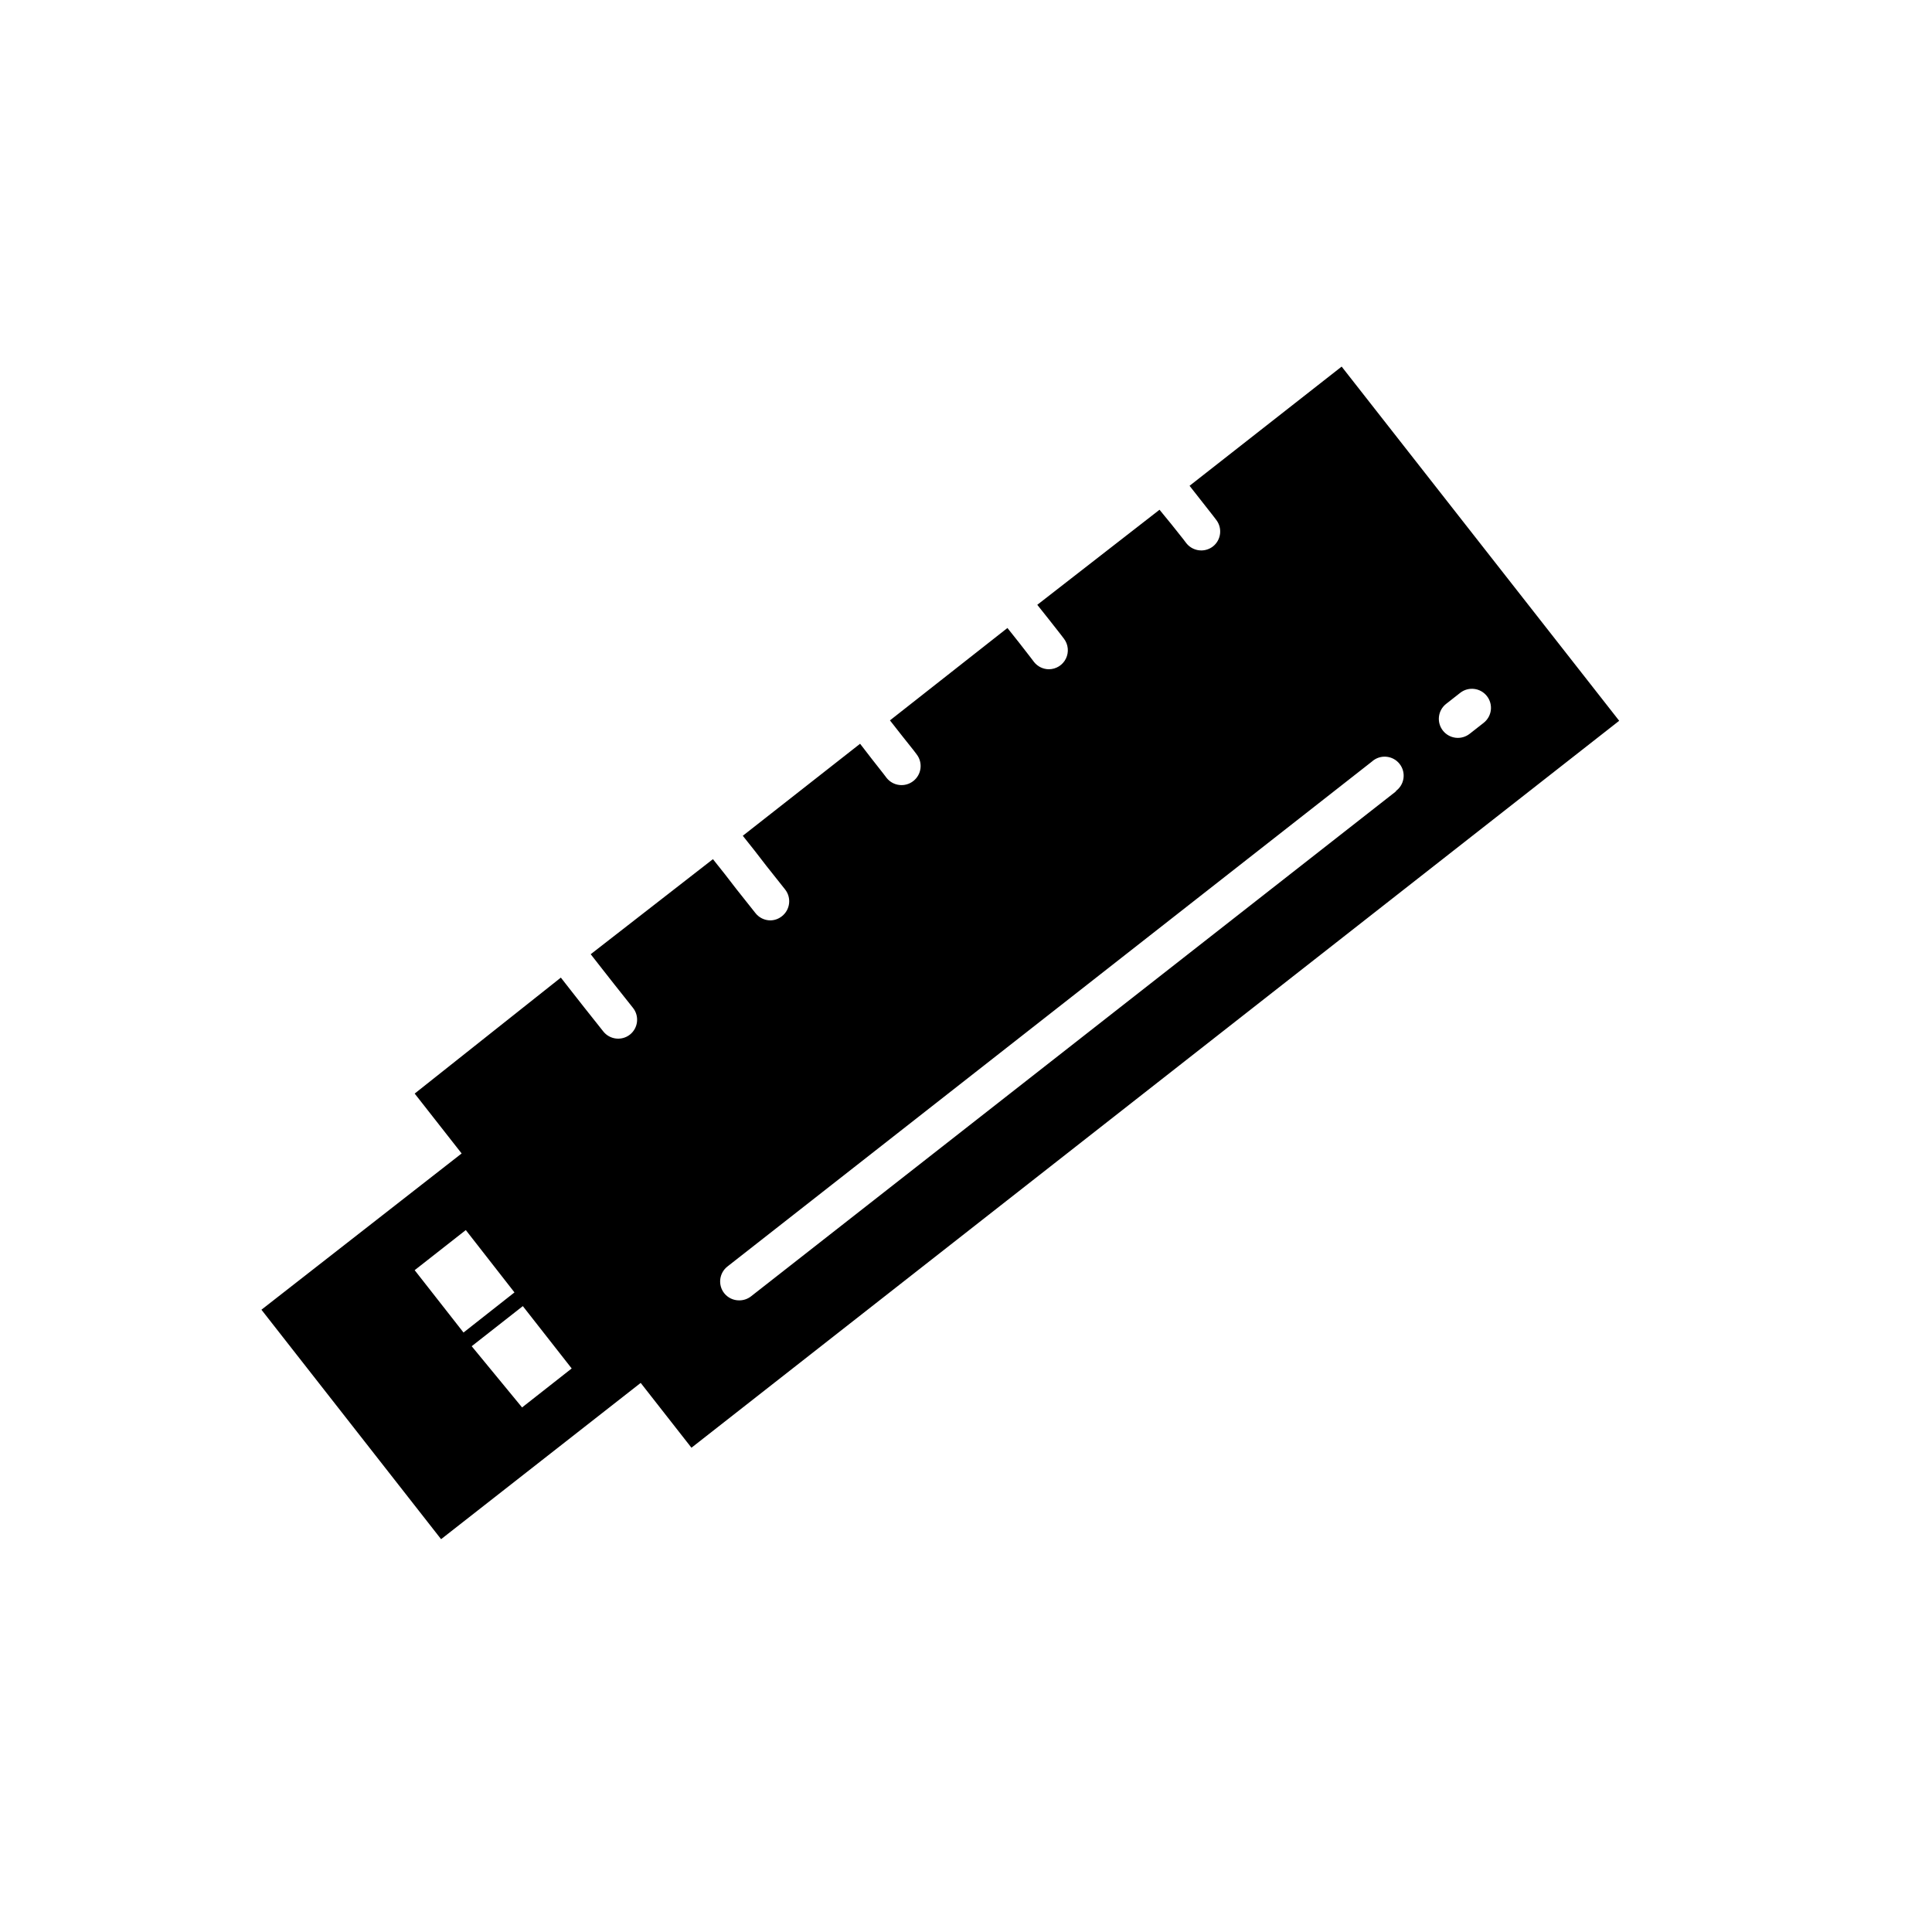 <?xml version="1.0" encoding="UTF-8"?>
<!-- Uploaded to: SVG Repo, www.svgrepo.com, Generator: SVG Repo Mixer Tools -->
<svg fill="#000000" width="800px" height="800px" version="1.1" viewBox="144 144 512 512" xmlns="http://www.w3.org/2000/svg">
 <path d="m499.55 241.15-40.305 31.59 6.25 7.961 0.805 1.059v-0.004c1.703 2.188 1.32 5.34-0.855 7.055-0.883 0.684-1.961 1.055-3.074 1.059-1.551 0.008-3.019-0.699-3.981-1.914l-0.805-1.059-3.125-3.93-3.176-3.879-32.395 25.191 3.125 3.93 3.125 3.981 0.805 1.059v-0.004c1.168 1.52 1.375 3.57 0.531 5.293-0.848 1.723-2.594 2.812-4.512 2.82-1.531-0.008-2.981-0.715-3.93-1.918l-0.805-1.059-3.125-4.027-3.125-3.93-31.133 24.484 3.125 3.981 3.125 3.93 0.805 1.059h-0.004c1.727 2.199 1.344 5.379-0.855 7.102-2.199 1.727-5.379 1.344-7.106-0.855l-0.805-1.059-3.125-3.981-3.074-3.981-31.086 24.383 3.125 3.93 3.074 3.981 5.039 6.348v0.004c1.703 2.188 1.32 5.336-0.855 7.051-0.875 0.703-1.953 1.094-3.074 1.109-1.559-0.004-3.027-0.727-3.981-1.965l-5.039-6.348-3.074-3.981-3.125-3.93-32.395 25.191 3.074 3.93 3.125 3.981 5.039 6.348c1.703 2.188 1.32 5.34-0.855 7.055-2.188 1.703-5.34 1.32-7.055-0.859l-5.039-6.348-3.125-3.981-3.074-3.93-38.738 30.734 12.445 15.871-53.055 41.41 47.609 60.809 52.898-41.414 13.453 17.18 245.86-192.65zm-245.66 239.46 13.551-10.629 12.898 16.523-13.504 10.629zm28.465 36.375-13.352-16.223 13.551-10.629 12.949 16.523zm231.75-163.39-171.09 133.96c-0.895 0.691-1.996 1.062-3.125 1.055-1.551 0.012-3.019-0.695-3.981-1.914-1.703-2.184-1.32-5.336 0.855-7.051l170.79-133.81c1.035-0.945 2.418-1.414 3.812-1.297 1.398 0.117 2.684 0.809 3.547 1.914 0.863 1.102 1.23 2.516 1.008 3.898-0.219 1.383-1.008 2.613-2.172 3.394zm19.348-15.113h-0.004c-1.055 0.82-2.394 1.191-3.723 1.023-1.324-0.164-2.535-0.852-3.356-1.906-1.711-2.199-1.316-5.367 0.883-7.078l3.727-2.922c2.188-1.703 5.34-1.32 7.055 0.855 0.832 1.055 1.211 2.398 1.051 3.731-0.16 1.336-0.848 2.547-1.906 3.375z"/>
</svg>